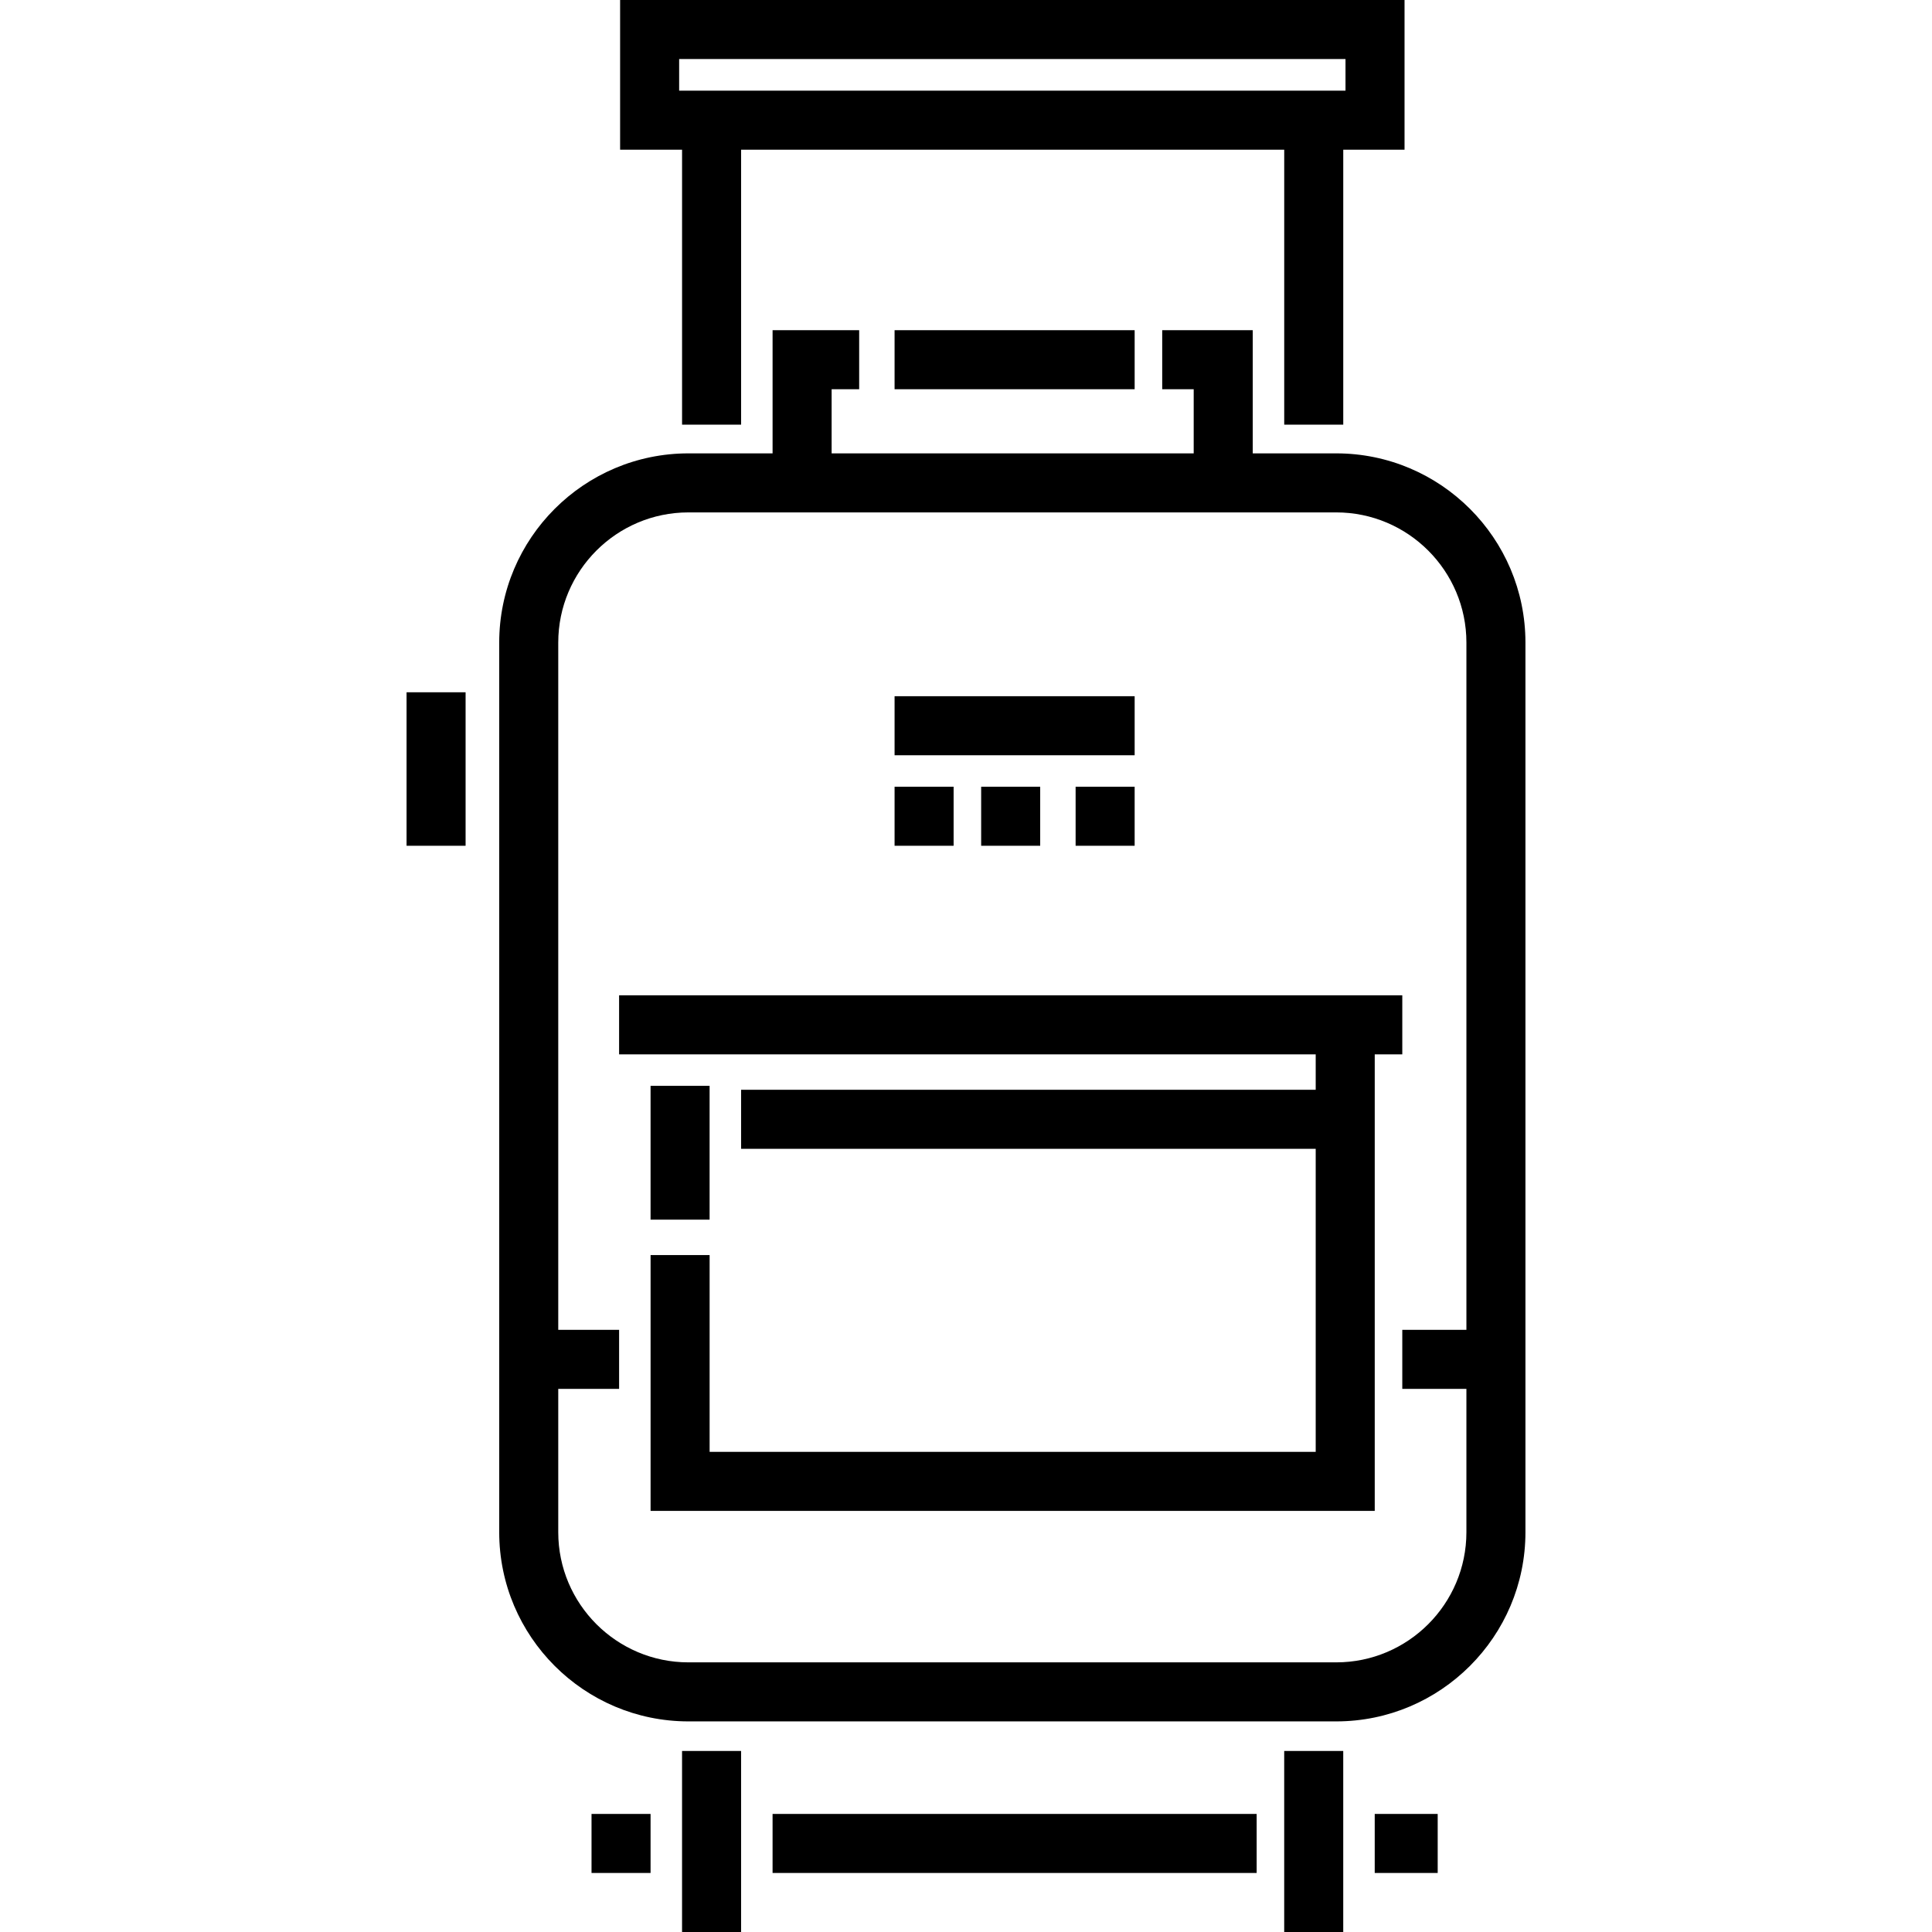 <?xml version="1.0" encoding="iso-8859-1"?>
<!-- Uploaded to: SVG Repo, www.svgrepo.com, Generator: SVG Repo Mixer Tools -->
<svg fill="#000000" version="1.1" id="Layer_1" xmlns="http://www.w3.org/2000/svg" xmlns:xlink="http://www.w3.org/1999/xlink" 
	 viewBox="0 0 512 512" xml:space="preserve">
<g>
	<g>
		<path d="M354.115,120.147h-22.128V87.506h-23.989v15.645h8.344v16.996h-95.954v-16.996h7.301V87.506h-22.946v32.641H182.44
			c-27.648,0-50.142,22.494-50.142,50.142v235.755c0,27.648,22.494,50.142,50.142,50.142h171.676
			c27.649,0,50.142-22.494,50.142-50.142V170.29C404.258,142.641,381.765,120.147,354.115,120.147z M388.613,352.424h-16.992v15.645
			h16.992v37.976c0,19.022-15.476,34.498-34.498,34.498H182.44c-19.022,0-34.498-15.476-34.498-34.498v-37.976h16.126v-15.645
			h-16.126V170.29c0-19.022,15.476-34.498,34.498-34.498h171.676c19.022,0,34.498,15.476,34.498,34.498V352.424z"/>
	</g>
</g>
<g>
	<g>
		<rect x="180.751" y="464.023" width="15.645" height="47.977"/>
	</g>
</g>
<g>
	<g>
		<rect x="340.327" y="464.023" width="15.645" height="47.977"/>
	</g>
</g>
<g>
	<g>
		<rect x="204.74" y="480.711" width="128.287" height="15.645"/>
	</g>
</g>
<g>
	<g>
		<rect x="364.316" y="480.711" width="16.688" height="15.645"/>
	</g>
</g>
<g>
	<g>
		<rect x="156.762" y="480.711" width="15.645" height="15.645"/>
	</g>
</g>
<g>
	<g>
		<path d="M164.336,0v39.674h16.419v72.864H196.4V39.674h143.932v72.864h15.645V39.674h16.241V0H164.336z M356.573,24.029H179.981
			v-8.385h176.591V24.029z"/>
	</g>
</g>
<g>
	<g>
		<rect x="237.072" y="87.506" width="63.622" height="15.645"/>
	</g>
</g>
<g>
	<g>
		<rect x="237.072" y="184.504" width="63.622" height="15.645"/>
	</g>
</g>
<g>
	<g>
		<rect x="172.407" y="287.759" width="15.645" height="35.461"/>
	</g>
</g>
<g>
	<g>
		<polygon points="164.067,263.77 164.067,279.415 348.675,279.415 348.675,288.802 196.4,288.802 196.4,304.447 348.675,304.447 
			348.675,384.756 188.056,384.756 188.056,332.607 172.411,332.607 172.411,400.401 364.32,400.401 364.32,279.415 
			371.621,279.415 371.621,263.77 		"/>
	</g>
</g>
<g>
	<g>
		<rect x="237.072" y="208.492" width="15.645" height="15.645"/>
	</g>
</g>
<g>
	<g>
		<rect x="260.018" y="208.492" width="15.645" height="15.645"/>
	</g>
</g>
<g>
	<g>
		<rect x="285.049" y="208.492" width="15.645" height="15.645"/>
	</g>
</g>
<g>
	<g>
		<rect x="107.742" y="183.461" width="15.645" height="40.676"/>
	</g>
</g>
</svg>